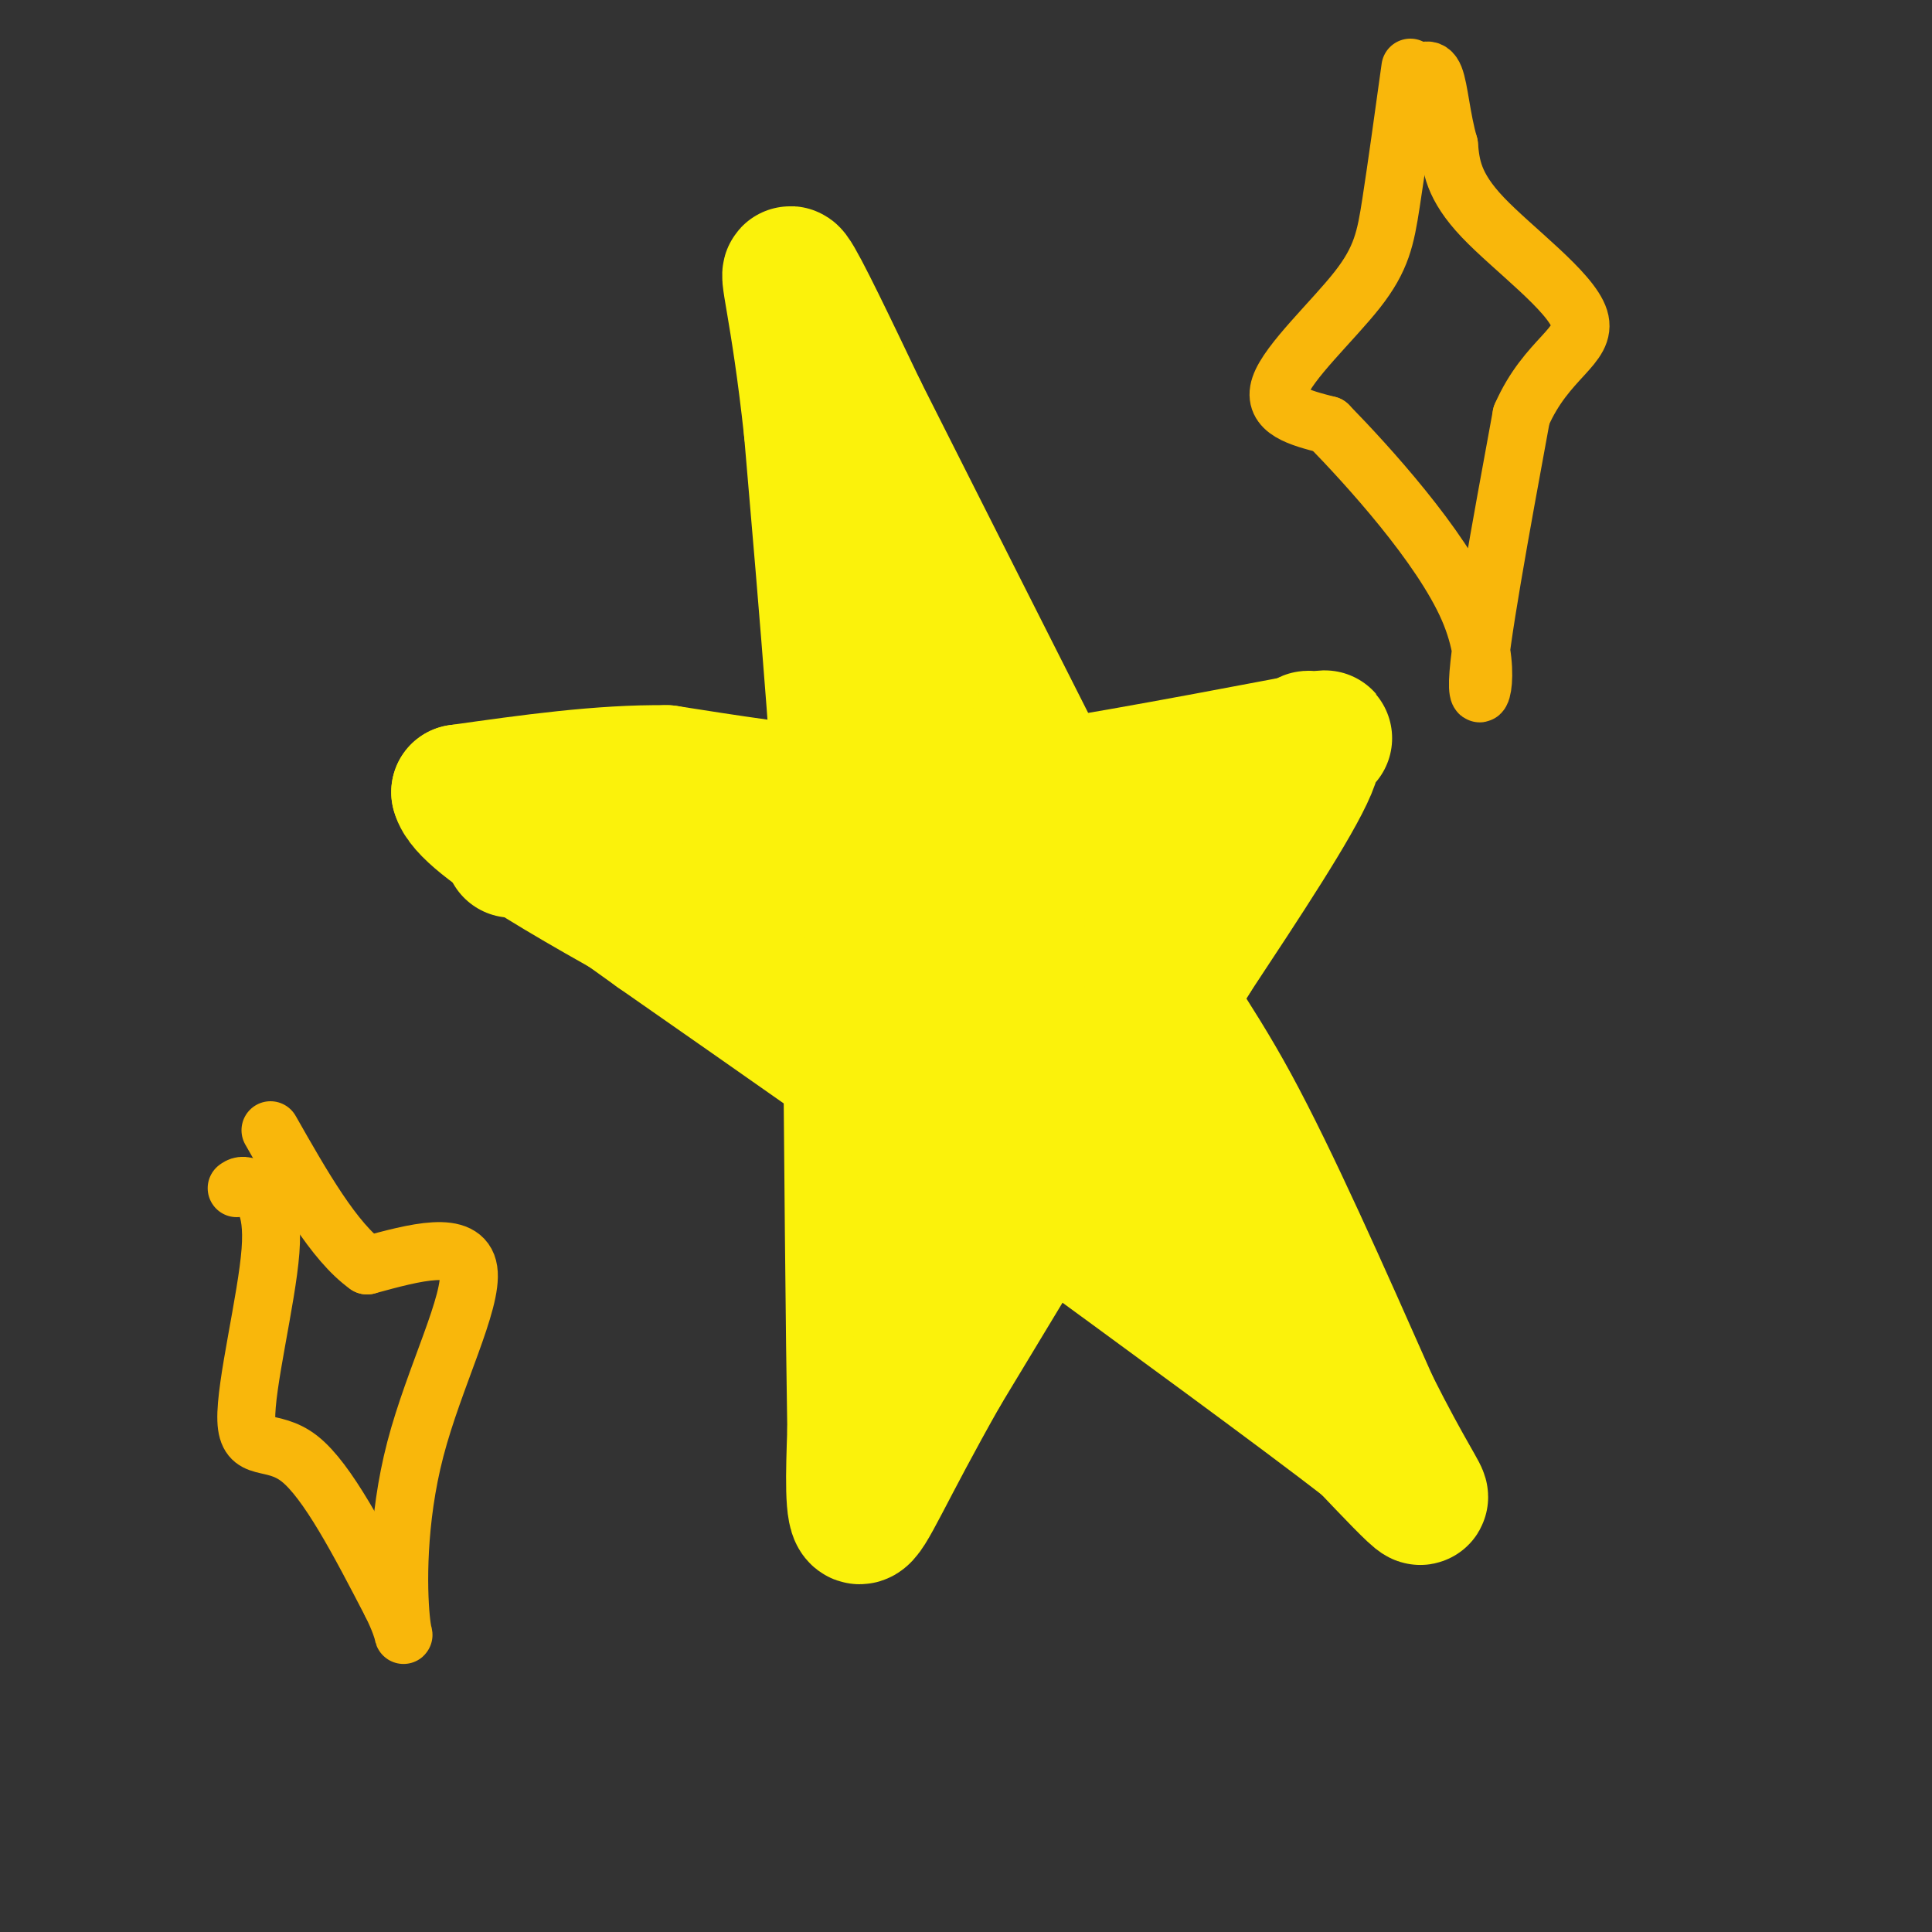 <svg viewBox='0 0 400 400' version='1.1' xmlns='http://www.w3.org/2000/svg' xmlns:xlink='http://www.w3.org/1999/xlink'><rect x="0" y="0" width="400" height="400" fill="#333333" stroke="none"/><g fill='none' stroke='rgb(251,242,11)' stroke-width='28' stroke-linecap='round' stroke-linejoin='round'><path d='M106,176c0.000,0.000 33.000,-5.000 33,-5'/><path d='M139,171c15.333,-1.667 37.167,-3.333 59,-5'/><path d='M198,166c21.500,-2.833 45.750,-7.417 70,-12'/><path d='M268,154c11.226,-1.976 4.292,-0.917 3,-1c-1.292,-0.083 3.060,-1.310 0,6c-3.060,7.310 -13.530,23.155 -24,39'/><path d='M247,198c-12.667,20.833 -32.333,53.417 -52,86'/><path d='M195,284c-11.822,20.844 -15.378,29.956 -17,30c-1.622,0.044 -1.311,-8.978 -1,-18'/><path d='M177,296c-0.333,-19.167 -0.667,-58.083 -1,-97'/><path d='M176,199c-1.500,-34.500 -4.750,-72.250 -8,-110'/><path d='M168,89c-2.756,-25.467 -5.644,-34.133 -4,-32c1.644,2.133 7.822,15.067 14,28'/><path d='M178,85c10.667,21.167 30.333,60.083 50,99'/><path d='M228,184c12.489,22.644 18.711,29.756 27,45c8.289,15.244 18.644,38.622 29,62'/><path d='M284,291c7.222,14.356 10.778,19.244 10,19c-0.778,-0.244 -5.889,-5.622 -11,-11'/><path d='M283,299c-13.333,-10.333 -41.167,-30.667 -69,-51'/><path d='M214,248c-24.500,-17.667 -51.250,-36.333 -78,-55'/><path d='M136,193c-19.067,-13.578 -27.733,-20.022 -30,-22c-2.267,-1.978 1.867,0.511 6,3'/><path d='M112,174c4.667,1.578 13.333,4.022 26,4c12.667,-0.022 29.333,-2.511 46,-5'/><path d='M184,173c8.607,2.060 7.125,9.708 6,-1c-1.125,-10.708 -1.893,-39.774 -2,-46c-0.107,-6.226 0.446,10.387 1,27'/><path d='M189,153c0.378,30.867 0.822,94.533 1,114c0.178,19.467 0.089,-5.267 0,-30'/><path d='M190,237c-0.101,-20.632 -0.353,-57.211 -1,-67c-0.647,-9.789 -1.689,7.211 -3,15c-1.311,7.789 -2.891,6.366 -5,6c-2.109,-0.366 -4.745,0.324 -7,-1c-2.255,-1.324 -4.127,-4.662 -6,-8'/><path d='M168,182c-4.074,-2.361 -11.260,-4.262 -10,-3c1.260,1.262 10.967,5.689 20,8c9.033,2.311 17.394,2.507 24,1c6.606,-1.507 11.459,-4.716 14,-8c2.541,-3.284 2.771,-6.642 3,-10'/><path d='M219,170c-1.663,3.413 -7.322,16.946 -10,32c-2.678,15.054 -2.375,31.630 -3,33c-0.625,1.370 -2.179,-12.466 0,-25c2.179,-12.534 8.089,-23.767 14,-35'/><path d='M220,175c3.209,-5.896 4.231,-3.137 5,4c0.769,7.137 1.284,18.652 6,38c4.716,19.348 13.633,46.528 16,49c2.367,2.472 -1.817,-19.764 -6,-42'/><path d='M241,224c-1.905,-13.548 -3.667,-26.417 -2,-36c1.667,-9.583 6.762,-15.881 3,-19c-3.762,-3.119 -16.381,-3.060 -29,-3'/><path d='M213,166c-11.000,-0.667 -24.000,-0.833 -37,-1'/><path d='M176,165c-12.500,-1.000 -25.250,-3.000 -38,-5'/><path d='M138,160c-13.500,-0.167 -28.250,1.917 -43,4'/><path d='M95,164c1.500,6.333 26.750,20.167 52,34'/><path d='M147,198c16.167,10.667 30.583,20.333 45,30'/><path d='M192,228c7.167,5.333 2.583,3.667 -2,2'/></g>
<g fill='none' stroke='rgb(249,183,11)' stroke-width='12' stroke-linecap='round' stroke-linejoin='round'><path d='M292,14c-1.435,10.345 -2.869,20.690 -4,28c-1.131,7.310 -1.958,11.583 -7,18c-5.042,6.417 -14.298,14.976 -16,20c-1.702,5.024 4.149,6.512 10,8'/><path d='M275,88c8.095,8.286 23.333,25.000 29,38c5.667,13.000 1.762,22.286 2,15c0.238,-7.286 4.619,-31.143 9,-55'/><path d='M315,86c5.214,-11.964 13.750,-14.375 12,-20c-1.750,-5.625 -13.786,-14.464 -20,-21c-6.214,-6.536 -6.607,-10.768 -7,-15'/><path d='M300,30c-1.578,-5.444 -2.022,-11.556 -3,-14c-0.978,-2.444 -2.489,-1.222 -4,0'/><path d='M49,246c0.606,-0.427 1.212,-0.855 3,0c1.788,0.855 4.758,2.992 4,13c-0.758,10.008 -5.242,27.887 -5,35c0.242,7.113 5.212,3.461 11,8c5.788,4.539 12.394,17.270 19,30'/><path d='M81,332c3.453,6.855 2.585,8.992 2,3c-0.585,-5.992 -0.888,-20.113 3,-35c3.888,-14.887 11.968,-30.539 11,-37c-0.968,-6.461 -10.984,-3.730 -21,-1'/><path d='M76,262c-6.833,-4.833 -13.417,-16.417 -20,-28'/></g>
</svg>